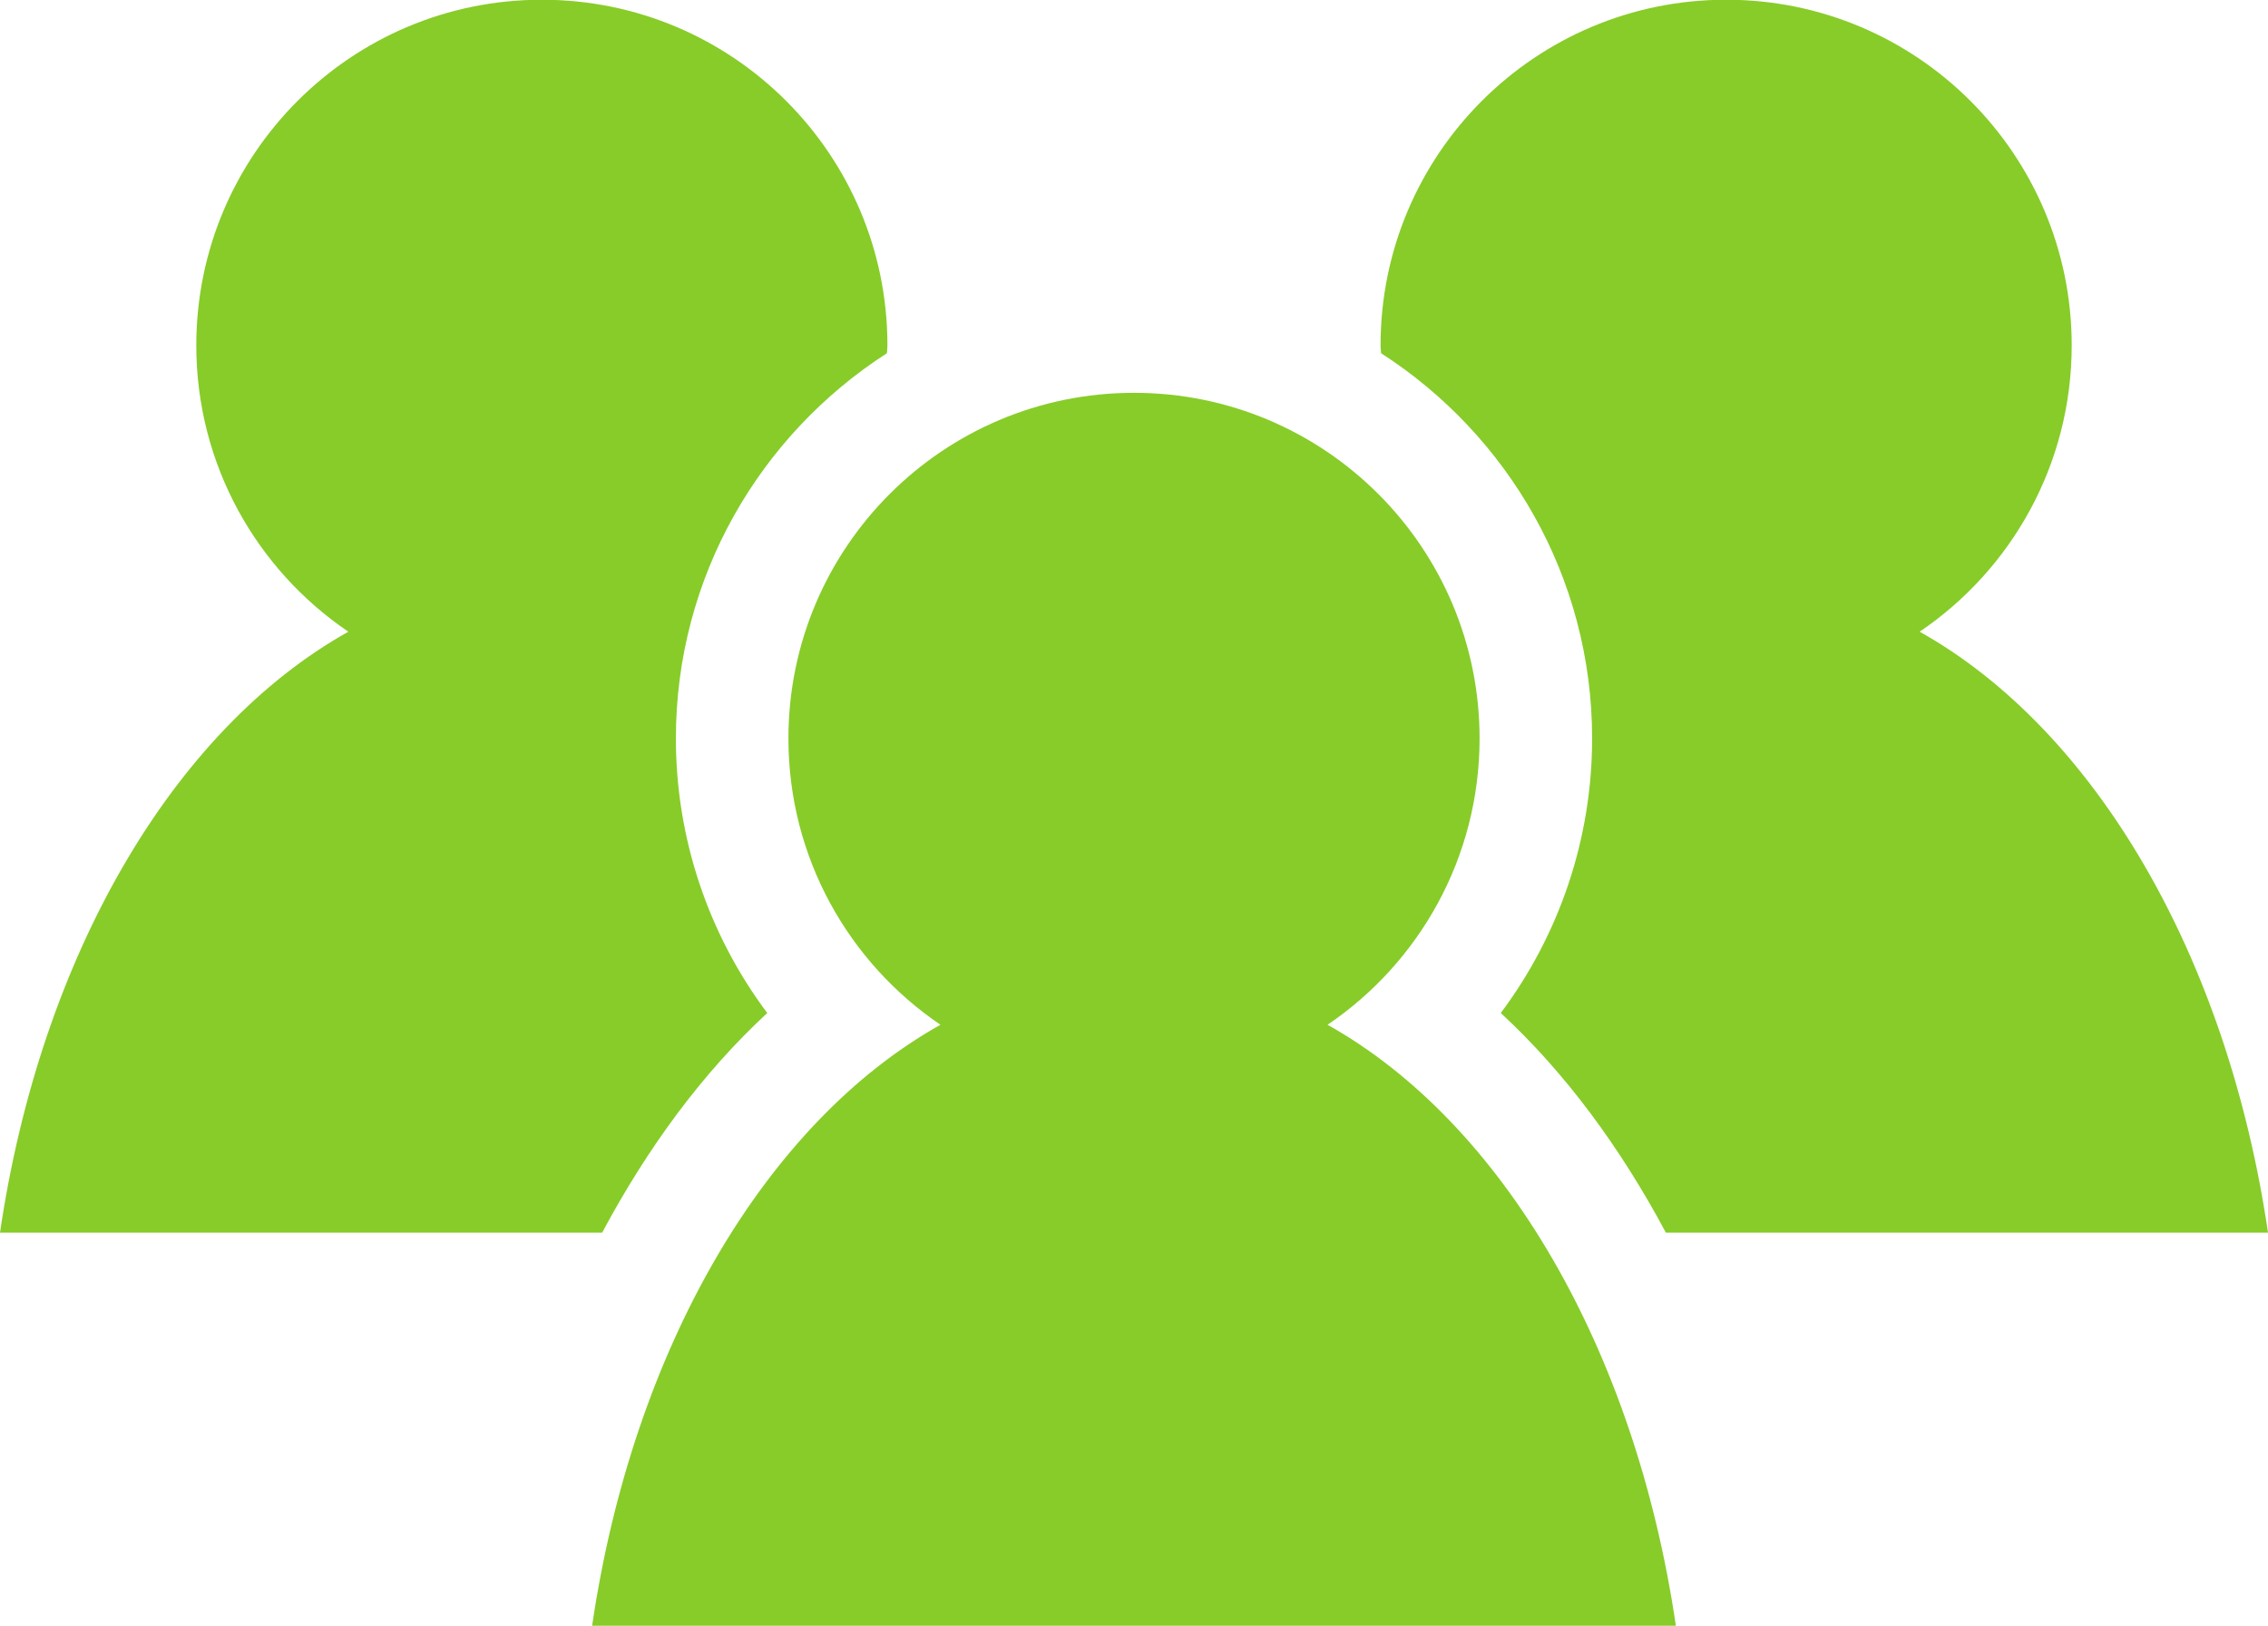 <?xml version="1.0" encoding="UTF-8" standalone="no"?><svg xmlns="http://www.w3.org/2000/svg" xmlns:xlink="http://www.w3.org/1999/xlink" fill="#000000" height="267.1" preserveAspectRatio="xMidYMid meet" version="1" viewBox="69.7 122.5 372.6 267.1" width="372.6" zoomAndPan="magnify"><g fill="#87cc29" id="change1_1"><path d="M 166.977 389.543 L 345.023 389.543 C 338.309 343.922 316.465 306.863 287.797 290.824 C 302.863 280.617 312.773 263.363 312.773 243.793 C 312.773 212.438 287.355 187.023 256 187.023 C 224.648 187.023 199.227 212.438 199.227 243.793 C 199.227 263.363 209.137 280.617 224.203 290.824 C 195.535 306.863 173.691 343.922 166.977 389.543" fill="inherit"/><path d="M 331.262 243.793 C 331.262 260.289 325.875 276.051 316.254 288.895 C 326.781 298.613 335.871 310.91 343.383 324.977 L 442.301 324.977 C 435.59 279.355 413.742 242.301 385.074 226.262 C 400.145 216.055 410.051 198.801 410.051 179.23 C 410.051 147.875 384.633 122.457 353.277 122.457 C 321.926 122.457 296.508 147.875 296.508 179.23 C 296.508 179.664 296.578 180.078 296.59 180.516 C 317.41 193.914 331.262 217.242 331.262 243.793" fill="inherit"/><path d="M 69.699 324.977 L 168.621 324.977 C 176.133 310.91 185.223 298.613 195.75 288.895 C 186.129 276.051 180.738 260.289 180.738 243.793 C 180.738 217.246 194.59 193.914 215.41 180.516 C 215.422 180.082 215.492 179.664 215.492 179.23 C 215.492 147.875 190.078 122.457 158.723 122.457 C 127.367 122.457 101.949 147.875 101.949 179.23 C 101.949 198.801 111.859 216.055 126.926 226.262 C 98.258 242.301 76.41 279.355 69.699 324.977" fill="inherit"/></g></svg>